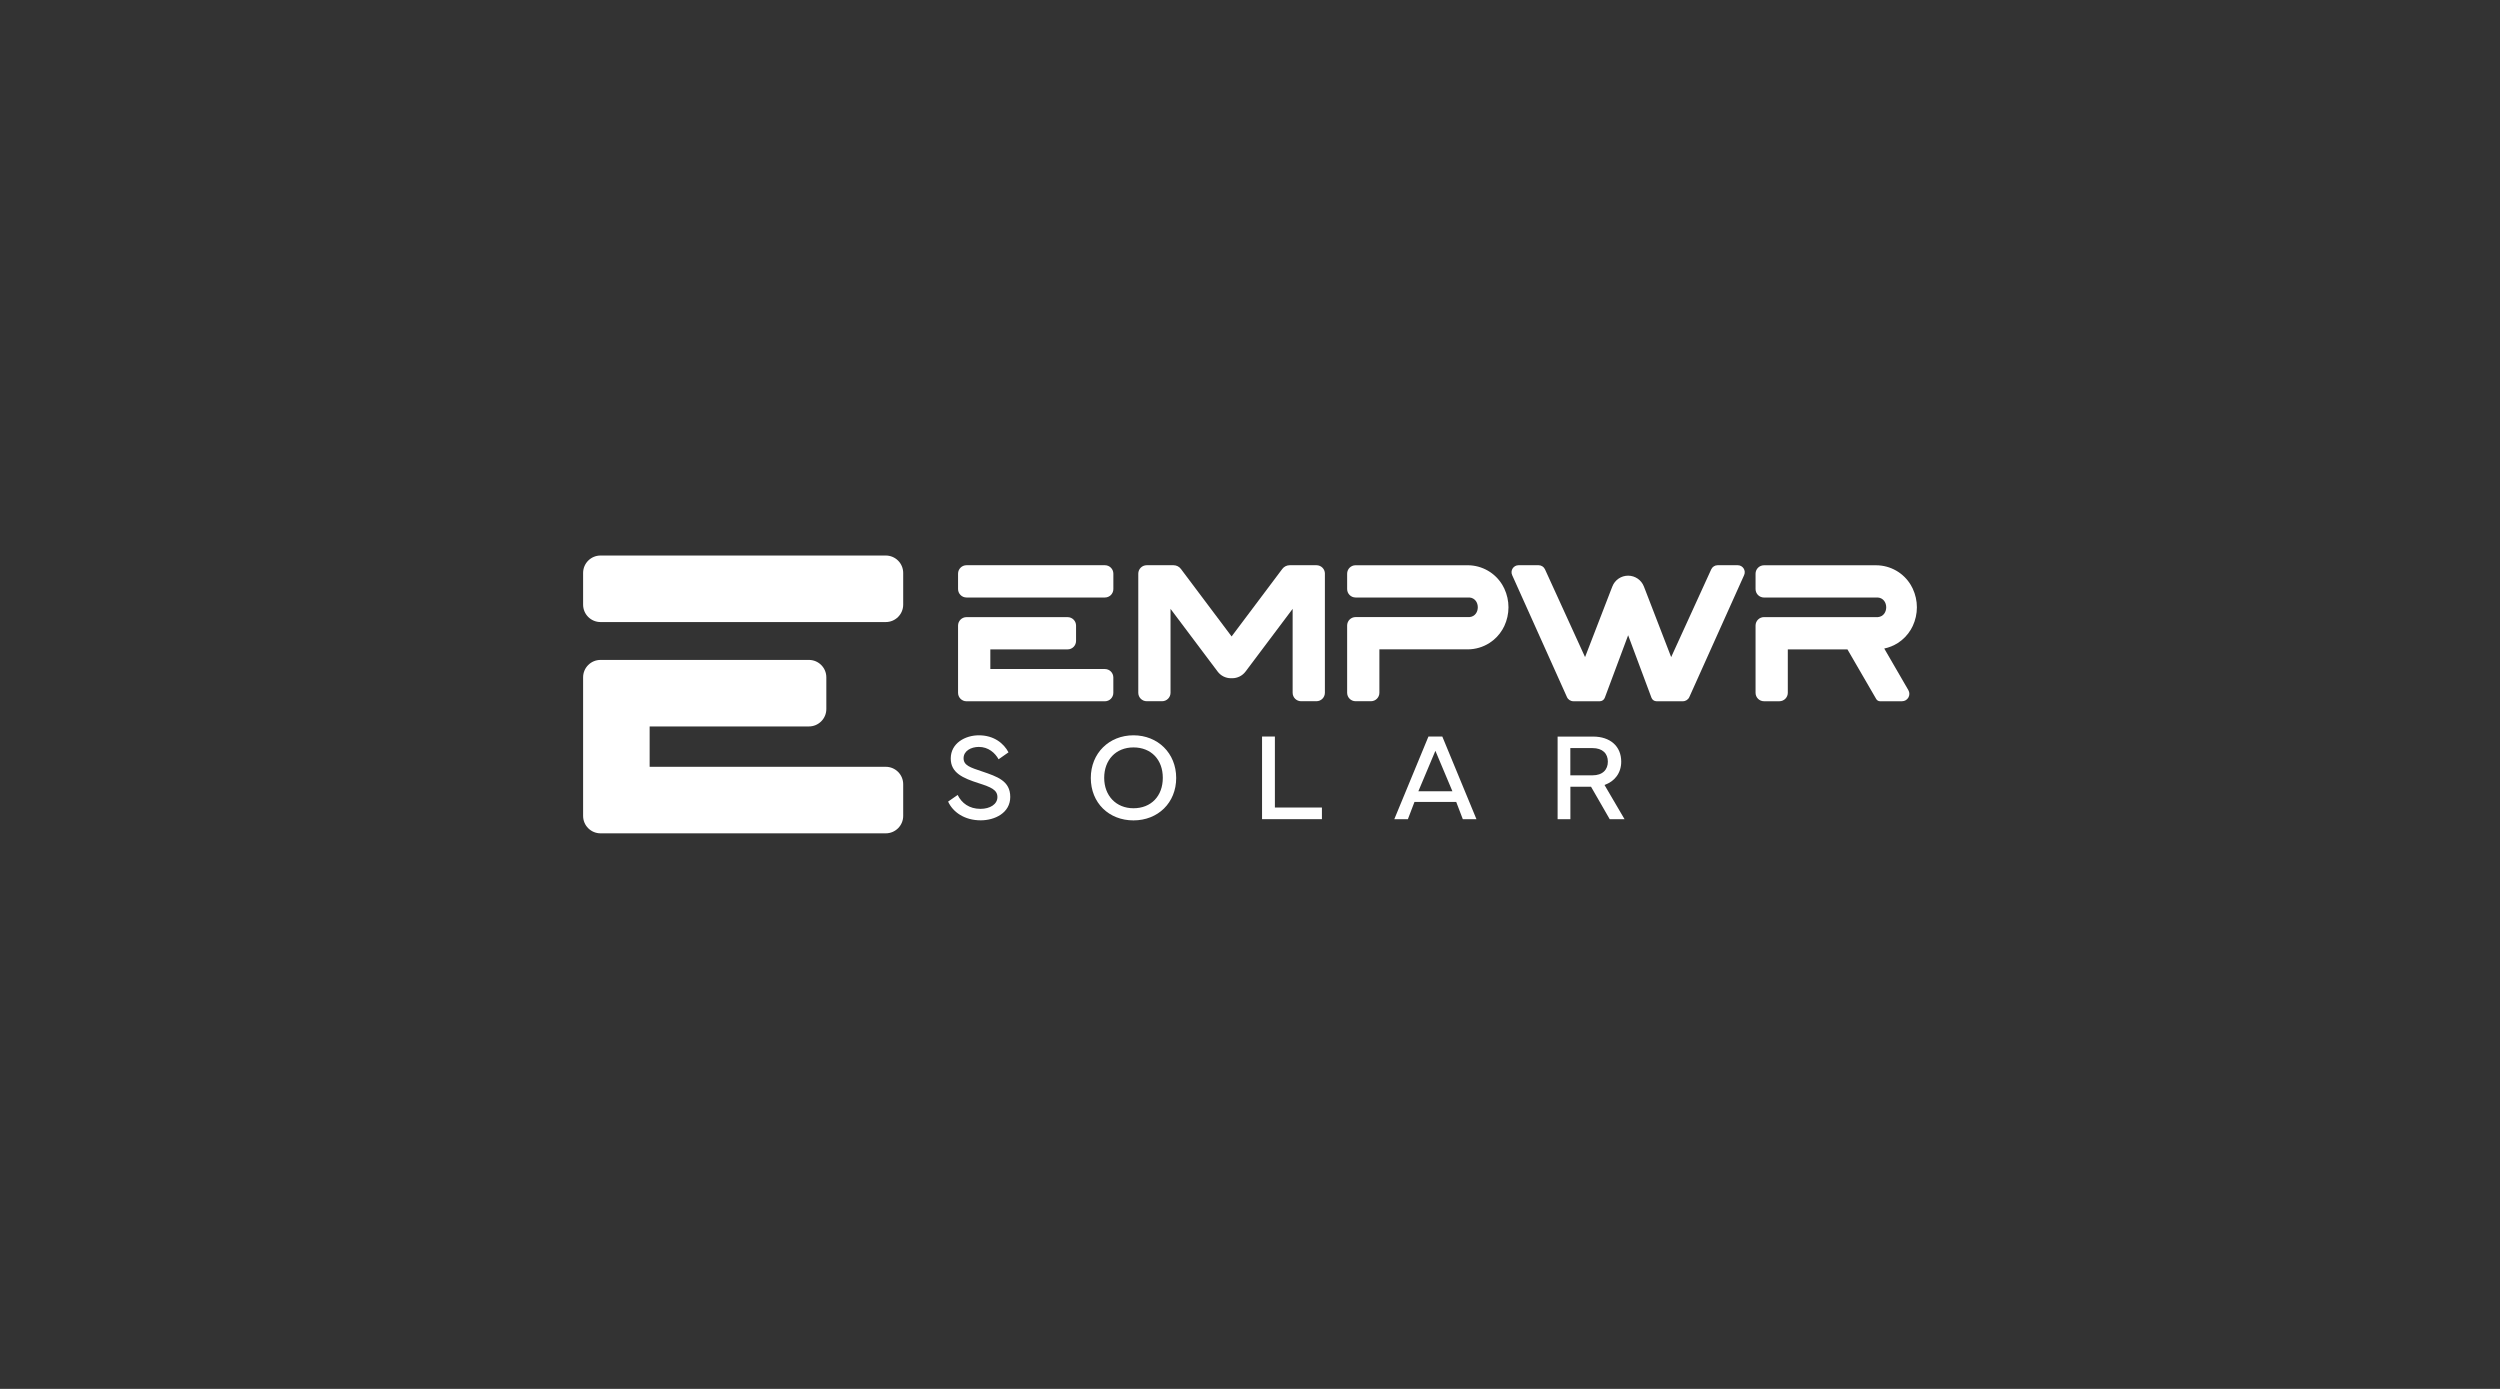 <svg width="900" height="500" viewBox="0 0 900 500" fill="none" xmlns="http://www.w3.org/2000/svg">
<rect x="0" y="0" width="900" height="500" fill="#333333" stroke="none"/>
<path d="M344.77 286.2C346.19 289.11 348.93 291.19 352.96 291.19C356.4 291.19 359.07 289.55 359.07 286.94C359.07 284.33 356.7 283.35 352.32 281.95C346.67 280.13 342.22 278.25 342.27 272.99C342.31 267.56 347.44 264.71 352.39 264.71C357.89 264.71 361.39 267.67 363.06 270.84L359.49 273.34C358.22 271.04 355.81 268.89 352.39 268.89C349.56 268.89 346.89 270.34 346.89 272.96C346.89 275.58 349.32 276.29 353.53 277.71C359.07 279.59 363.69 281.13 363.69 286.89C363.69 292.65 358.15 295.32 353.04 295.32C347.21 295.32 343.03 292.34 341.32 288.57L344.76 286.18L344.77 286.2Z" fill="white"/>
<path d="M392.689 280.07C392.689 271.15 399.279 264.71 408.049 264.71C416.819 264.71 423.429 271.15 423.429 280.07C423.429 288.99 416.879 295.34 408.049 295.34C399.219 295.34 392.689 289.05 392.689 280.07ZM408.049 290.97C414.419 290.97 418.609 286.57 418.609 280.02C418.609 273.47 414.429 269.07 408.049 269.07C401.669 269.07 397.509 273.63 397.509 280.02C397.509 286.41 401.759 290.97 408.049 290.97Z" fill="white"/>
<path d="M475.89 294.9H454.34V265.15H458.96V290.71H475.89V294.89V294.9Z" fill="white"/>
<path d="M501.95 294.9L514.24 265.15H519.23L531.52 294.9H526.61L524.24 288.7H509.21L506.84 294.9H501.93H501.95ZM522.87 284.86L516.74 270.29L510.61 284.86H522.88H522.87Z" fill="white"/>
<path d="M573.52 265.17C579.65 265.17 583.64 268.63 583.64 274.2C583.64 278.27 581.3 281.3 577.62 282.59L584.83 294.9H579.49L572.77 283.22H565.34V294.9H560.74V265.17H573.53H573.52ZM565.32 269.31V279.12H573.29C576.95 279.12 578.83 277.08 578.83 274.19C578.83 271.3 576.95 269.31 573.29 269.31H565.32Z" fill="white"/>
<path d="M318.88 199.99H216.19C212.727 199.99 209.92 202.797 209.92 206.26V217.67C209.92 221.133 212.727 223.94 216.19 223.94H318.88C322.343 223.94 325.15 221.133 325.15 217.67V206.26C325.15 202.797 322.343 199.99 318.88 199.99Z" fill="white"/>
<path d="M318.88 276.06H233.87V261.52H291.21C294.67 261.52 297.48 258.71 297.48 255.25V243.84C297.48 240.38 294.67 237.57 291.21 237.57H216.19C212.73 237.57 209.92 240.38 209.92 243.84V293.73C209.92 297.19 212.73 300 216.19 300H318.88C322.34 300 325.15 297.19 325.15 293.73V282.32C325.15 278.86 322.34 276.05 318.88 276.05V276.06Z" fill="white"/>
<path d="M397.77 203.48H347.94C346.261 203.48 344.9 204.841 344.9 206.52V212.06C344.9 213.739 346.261 215.1 347.94 215.1H397.77C399.449 215.1 400.81 213.739 400.81 212.06V206.52C400.81 204.841 399.449 203.48 397.77 203.48Z" fill="white"/>
<path d="M397.77 240.83H356.52V233.78H384.34C386.02 233.78 387.38 232.42 387.38 230.74V225.21C387.38 223.53 386.02 222.17 384.34 222.17H347.94C346.26 222.17 344.9 223.53 344.9 225.21V249.42C344.9 251.1 346.26 252.46 347.94 252.46H397.76C399.44 252.46 400.8 251.1 400.8 249.42V243.89C400.8 242.21 399.44 240.85 397.76 240.85L397.77 240.83Z" fill="white"/>
<path d="M543.051 218.63C543.051 219.79 542.921 220.95 542.671 222.07C542.421 223.2 542.051 224.3 541.561 225.35C541.351 225.8 541.121 226.23 540.871 226.65C539.691 228.63 538.081 230.28 536.181 231.49C533.881 232.95 531.181 233.77 528.351 233.77H496.581V249.4C496.581 251.08 495.221 252.44 493.541 252.44H488.011C486.331 252.44 484.971 251.08 484.971 249.4V225.19C484.971 223.51 486.331 222.15 488.011 222.15H529.031C533.001 221.79 533.001 215.45 529.031 215.1H488.011C486.331 215.1 484.971 213.74 484.971 212.06V206.53C484.971 204.85 486.331 203.49 488.011 203.49H528.351C533.521 203.49 538.271 206.23 540.871 210.61C541.121 211.03 541.351 211.46 541.561 211.91C542.541 214.02 543.051 216.31 543.051 218.63Z" fill="white"/>
<path d="M690.08 218.63C690.08 219.79 689.95 220.95 689.7 222.07C689.45 223.2 689.08 224.3 688.59 225.35C688.38 225.8 688.15 226.23 687.9 226.65C686.72 228.63 685.11 230.28 683.21 231.49C681.73 232.43 680.08 233.11 678.33 233.47L687.01 248.45C688.04 250.23 686.76 252.45 684.71 252.45H676.83C676.26 252.45 675.73 252.15 675.44 251.65L665.08 233.78H643.61V249.41C643.61 251.09 642.25 252.45 640.57 252.45H635.04C633.36 252.45 632 251.09 632 249.41V225.2C632 223.52 633.36 222.16 635.04 222.16H676.06C680.03 221.8 680.03 215.46 676.06 215.11H635.04C633.36 215.11 632 213.75 632 212.07V206.54C632 204.86 633.36 203.5 635.04 203.5H675.38C680.55 203.5 685.3 206.24 687.9 210.62C688.15 211.04 688.38 211.47 688.59 211.92C689.57 214.03 690.08 216.32 690.08 218.64V218.63Z" fill="white"/>
<path d="M625.59 203.48C627.42 203.48 628.64 205.38 627.88 207.05L608.16 250.94C607.75 251.86 606.84 252.45 605.83 252.45H596.34C595.53 252.45 594.81 251.95 594.53 251.19L586.13 228.69L577.73 251.19C577.45 251.95 576.72 252.45 575.92 252.45H566.43C565.42 252.45 564.51 251.86 564.1 250.94L544.38 207.05C543.62 205.38 544.84 203.48 546.67 203.48H553.9C554.89 203.48 555.78 204.06 556.19 204.95L570.62 236.56L579.89 212.55L580.44 211.14C581.35 208.79 583.6 207.24 586.12 207.24C588.64 207.24 590.89 208.79 591.8 211.14L592.35 212.55L601.62 236.56L616.05 204.95C616.46 204.05 617.36 203.48 618.34 203.48H625.57H625.59Z" fill="white"/>
<path d="M476.961 206.52V249.4C476.961 251.08 475.601 252.44 473.921 252.44H468.391C466.711 252.44 465.351 251.08 465.351 249.4V219.19L448.381 241.78C447.251 243.28 445.481 244.16 443.611 244.16H443.131C441.251 244.16 439.481 243.28 438.361 241.78L421.391 219.19V249.4C421.391 251.08 420.031 252.44 418.351 252.44H412.821C411.141 252.44 409.781 251.08 409.781 249.4V206.52C409.781 204.84 411.141 203.48 412.821 203.48H422.461C423.511 203.48 424.501 203.97 425.131 204.82L442.581 228.06L443.381 229.12L444.171 228.06L461.621 204.82C462.251 203.98 463.241 203.48 464.291 203.48H473.931C475.611 203.48 476.971 204.84 476.971 206.52H476.961Z" fill="white"/>
</svg>
